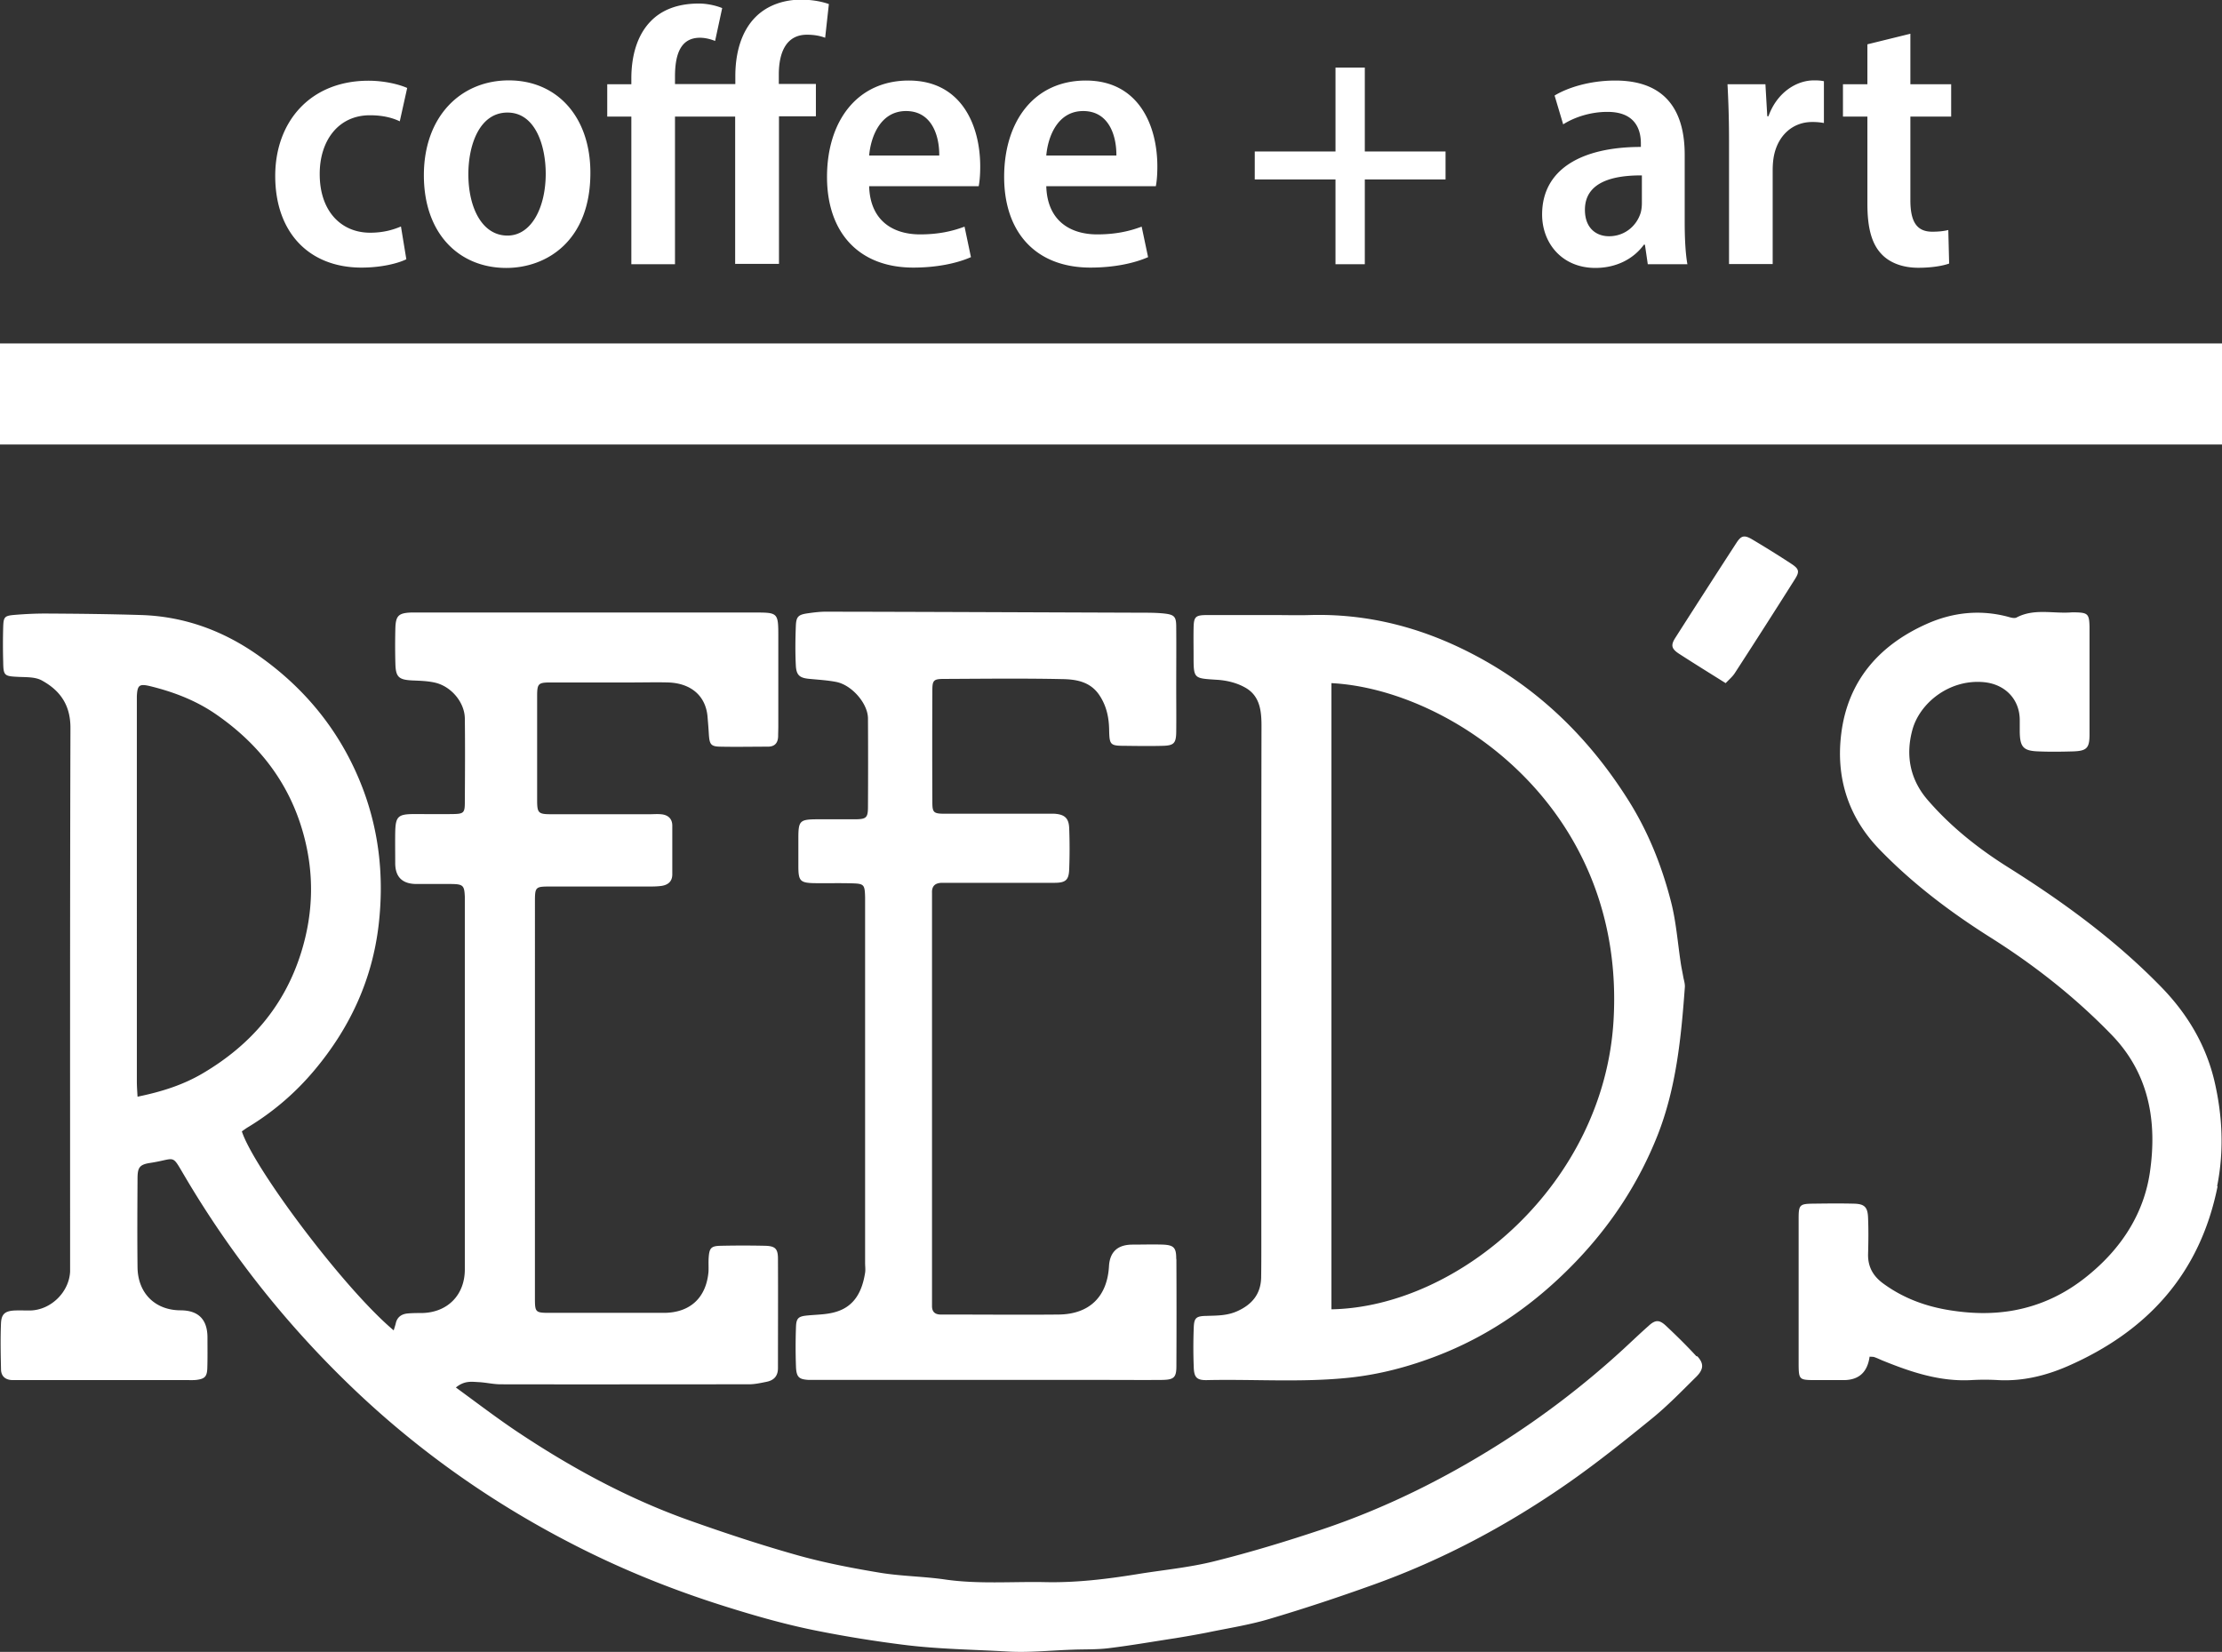 <svg xmlns="http://www.w3.org/2000/svg" id="Layer_2" data-name="Layer 2" viewBox="0 0 131.84 98.03"><rect x="0" y="0" width="131.84" height="98.03" fill="#333333" stroke="none"/><defs><style>.cls-1{fill:#fff;stroke-width:0}</style></defs><g id="BG"><path d="M100.65 80.48c-.58-.63-1.19-1.23-1.82-1.82-.38-.35-.62-.34-1.01.02-.52.46-1.02.94-1.53 1.41a51.76 51.76 0 0 1-7.32 5.6c-3.31 2.09-6.8 3.82-10.52 5.07-2.12.71-4.26 1.36-6.43 1.9-1.49.37-3.04.51-4.56.76-1.8.29-3.61.51-5.44.47-1.99-.04-3.98.13-5.97-.16-1.26-.18-2.54-.19-3.79-.39-1.63-.27-3.26-.58-4.85-1.02-2.18-.61-4.33-1.32-6.47-2.08-3.67-1.3-7.07-3.15-10.3-5.31-1.19-.8-2.33-1.67-3.59-2.59.51-.42.94-.34 1.34-.32.44.02.88.13 1.32.13 4.91.01 9.81 0 14.72 0 .36 0 .71-.08 1.06-.15.44-.09.67-.35.67-.81 0-2.16.01-4.32 0-6.49 0-.6-.17-.75-.74-.77-.89-.02-1.77-.02-2.66 0-.57.01-.67.14-.71.69-.02.28 0 .56-.01.83-.13 1.57-1.1 2.46-2.66 2.46h-6.73c-.88 0-.91-.02-.91-.87V53.51c0-.87.03-.9.88-.9h5.82c.28 0 .56 0 .83-.04.36-.06.61-.25.62-.66V49c0-.43-.27-.65-.68-.68-.22-.02-.44 0-.67 0h-5.82c-.79 0-.85-.07-.85-.86v-6.15c0-.75.07-.81.81-.81h4.82c.72 0 1.44-.02 2.16 0 1.35.05 2.21.8 2.32 2.02.03.36.06.71.08 1.07.04.58.12.71.67.72.94.02 1.88 0 2.83 0 .42 0 .6-.23.61-.62 0-.19.01-.39.01-.58v-5.4c0-1.33-.04-1.36-1.34-1.36H24.38c-.72.03-.89.19-.92.88-.02.72-.02 1.44 0 2.16.02.79.2.95 1 .99.46.02.94.03 1.39.14.95.24 1.71 1.17 1.73 2.1.02 1.66.01 3.33 0 4.99 0 .64-.07.69-.74.7-.78.01-1.55 0-2.33 0-.9.01-1.04.16-1.06 1.08-.01.61 0 1.22 0 1.83q0 1.23 1.25 1.24h2.08c.7.01.77.09.8.75v22.12c0 1.52-1.02 2.55-2.52 2.59-.31 0-.61 0-.91.03-.32.04-.57.2-.66.55-.03.14-.08.28-.13.45-2.97-2.49-8.31-9.65-9.01-11.81.13-.09.26-.19.4-.27 1.48-.9 2.78-2.02 3.89-3.34 2.11-2.51 3.45-5.37 3.83-8.67.31-2.72.05-5.36-.89-7.92-1.23-3.32-3.34-5.99-6.22-8.02-2.07-1.47-4.38-2.33-6.94-2.42-1.91-.06-3.82-.08-5.73-.09-.61 0-1.22.03-1.82.08-.6.05-.66.12-.68.71-.02.69-.02 1.39 0 2.08.01.83.07.85.92.89.46.02.99 0 1.37.21 1.08.59 1.7 1.45 1.7 2.81-.03 10.59-.02 21.18-.02 31.77v.5c-.06 1.23-1.15 2.29-2.38 2.31-.31 0-.61-.01-.91 0-.56.03-.78.2-.81.74-.04.91-.02 1.83 0 2.74 0 .42.26.65.7.65h10.31c.19 0 .39.01.58-.01.49-.06.63-.19.65-.68.02-.61.01-1.22.01-1.83q0-1.61-1.59-1.62c-1.51 0-2.54-1.01-2.56-2.55-.02-1.75-.01-3.49 0-5.24 0-.68.1-.86.77-.96 1.55-.24 1.22-.57 2.04.81 2.72 4.61 6.01 8.76 9.87 12.47 3.88 3.73 8.23 6.81 13.01 9.28 2.93 1.52 5.97 2.75 9.11 3.74 1.87.59 3.76 1.13 5.68 1.5 1.62.32 3.25.58 4.9.79 2.09.27 4.19.29 6.28.41 1.26.07 2.54-.07 3.81-.11.72-.03 1.44 0 2.16-.09 1.31-.16 2.62-.39 3.93-.59.62-.1 1.25-.21 1.87-.33 1.24-.26 2.5-.45 3.71-.81 2.06-.61 4.11-1.29 6.14-2.02 4.17-1.49 8.04-3.56 11.66-6.09 1.7-1.19 3.32-2.49 4.93-3.8.92-.75 1.75-1.61 2.6-2.45.46-.45.48-.8.08-1.23zM8.16 65.07c-.02-.35-.04-.62-.04-.89V41.32c.03-.65.14-.75.75-.61 1.44.35 2.8.87 4.02 1.73 2.49 1.74 4.26 4.02 5.09 6.97.67 2.37.63 4.73-.11 7.11-.99 3.18-3 5.5-5.83 7.17-1.15.68-2.41 1.09-3.87 1.39z" class="cls-1"/><path d="M99.88 58c-.05-.3-.12-.6-.16-.89-.18-1.2-.27-2.42-.57-3.59-.55-2.15-1.37-4.2-2.57-6.09-2.33-3.68-5.35-6.62-9.23-8.63-3.02-1.57-6.22-2.4-9.65-2.3-.69.02-1.39 0-2.08 0h-3.99c-.72 0-.8.1-.81.82-.01.53 0 1.05 0 1.58 0 1.39 0 1.35 1.37 1.44.56.03 1.16.17 1.65.44.89.47 1.01 1.34 1.01 2.28-.02 10.25-.01 20.5-.01 30.76 0 .66 0 1.33-.01 1.99-.02.97-.53 1.61-1.44 2.01-.59.26-1.18.25-1.79.27-.63.01-.75.11-.77.71-.03.78-.03 1.55 0 2.33.02.62.18.79.82.77 2.79-.06 5.59.15 8.38-.14 1.83-.19 3.59-.66 5.29-1.32 3.17-1.23 5.88-3.16 8.23-5.62 2.07-2.17 3.68-4.63 4.79-7.42 1.12-2.83 1.41-5.83 1.63-8.83.01-.19-.05-.38-.09-.57zm-4.14 2.52C95.19 70.24 86.57 77.56 79 77.7V40.54c7.05.36 17.46 7.35 16.74 19.98zM69.8 74.75c.01 2.11.01 4.21 0 6.32 0 .68-.15.81-.85.82-1.08.01-2.16 0-3.24 0H48c-.58-.03-.74-.15-.77-.75-.03-.8-.03-1.61 0-2.41.02-.54.17-.62.74-.67.55-.05 1.11-.05 1.63-.21 1.12-.33 1.56-1.24 1.73-2.32.03-.19 0-.39 0-.58v-21.7c-.02-.76-.06-.81-.79-.83-.75-.02-1.5 0-2.25-.01-.8-.02-.91-.14-.92-.93v-1.75c0-1.02.09-1.1 1.08-1.11h2.33c.62-.01.72-.1.72-.74.01-1.75.01-3.49 0-5.24 0-.89-.96-1.99-1.88-2.17-.51-.1-1.04-.13-1.56-.18-.6-.05-.81-.2-.84-.8-.04-.78-.03-1.55 0-2.33.02-.56.14-.68.68-.76.41-.06.83-.11 1.24-.1 6.18.01 12.36.04 18.54.06.47 0 .94 0 1.41.05.6.07.7.19.7.8.01 1.19 0 2.38 0 3.58 0 .89.01 1.77 0 2.66-.01.65-.14.79-.78.81-.75.02-1.5.01-2.24 0-.9 0-.94-.05-.96-.93-.01-.76-.16-1.47-.61-2.12-.55-.78-1.39-.9-2.21-.91-2.33-.05-4.66-.02-6.98-.01-.61 0-.69.08-.69.67-.01 2.22-.01 4.43 0 6.65 0 .62.08.68.76.68h6.48c.61.04.86.26.88.87.03.8.03 1.61 0 2.41-.02.65-.2.82-.88.82h-6.65c-.4 0-.63.17-.61.6v24.52c0 .35.19.5.52.5h.42c2.19 0 4.38.02 6.57 0 1.89-.02 2.89-1.12 2.99-2.86q.07-1.28 1.38-1.29c.61 0 1.22-.02 1.83 0 .63.03.78.18.78.82zm61.78-4.36c-1.04 5.2-4.17 8.62-8.91 10.69-1.29.56-2.67.9-4.12.82-.53-.03-1.05-.03-1.58 0-1.85.1-3.54-.46-5.22-1.14-.18-.07-.35-.16-.53-.22-.07-.03-.16-.02-.29-.03q-.19 1.39-1.54 1.39h-1.83c-.78-.01-.83-.06-.84-.87V72.3c0-.8.07-.86.85-.87.8-.01 1.61-.02 2.41 0 .65.01.84.2.86.85.03.72.02 1.44 0 2.16-.01.73.29 1.27.86 1.7 1.2.89 2.55 1.39 4.02 1.62 1.21.19 2.39.23 3.62.03 1.84-.31 3.4-1.1 4.79-2.3 1.84-1.57 3.08-3.55 3.43-5.91.44-3-.03-5.86-2.27-8.17-2.17-2.24-4.6-4.15-7.24-5.81-2.37-1.5-4.6-3.19-6.55-5.21-1.85-1.92-2.58-4.27-2.25-6.86.39-3.12 2.24-5.24 5.06-6.5 1.52-.68 3.13-.87 4.79-.44.18.05.42.13.56.05 1.05-.55 2.18-.21 3.26-.3h.25c.71.02.79.11.81.84v6.4c0 .81-.16.98-.96 1.01-.69.02-1.39.03-2.08 0-.89-.03-1.09-.26-1.1-1.18v-.67c0-1.26-.89-2.15-2.15-2.26-2.04-.18-3.79 1.25-4.22 2.83-.42 1.54-.13 2.98.93 4.19 1.37 1.58 3 2.87 4.77 3.98 3.29 2.07 6.41 4.35 9.13 7.16 1.52 1.58 2.59 3.4 3.09 5.51.48 2.06.58 4.14.16 6.25zM106.5 34.37c-1.18 1.87-2.37 3.73-3.57 5.58-.13.2-.32.36-.54.59-.99-.62-1.88-1.17-2.76-1.74-.46-.3-.51-.51-.22-.96 1.2-1.88 2.41-3.76 3.63-5.64.27-.41.45-.46.89-.21.81.48 1.6.97 2.39 1.49.43.29.46.45.18.89zM24.1 15.39c-.49.24-1.47.49-2.65.49-3.1 0-5.12-2.07-5.12-5.44 0-3.2 2.06-5.65 5.54-5.65.89 0 1.77.2 2.29.43l-.44 1.98c-.37-.18-.94-.36-1.77-.36-1.9 0-2.99 1.54-2.98 3.5 0 2.19 1.27 3.47 2.99 3.47.78 0 1.36-.17 1.83-.37l.32 1.95zm10.93-5.13c0 4.04-2.6 5.64-4.99 5.64-2.79 0-4.89-2.02-4.89-5.5s2.18-5.63 5.04-5.63 4.84 2.16 4.84 5.48zm-7.24.08c0 1.98.81 3.64 2.32 3.64 1.43 0 2.27-1.68 2.27-3.67 0-1.64-.6-3.63-2.27-3.63s-2.32 1.94-2.32 3.65zm15.83 5.34V6.92h-3.57v8.76h-2.59V6.92h-1.43V5h1.43v-.34c0-1.32.33-2.56 1.15-3.4.63-.65 1.56-1.05 2.86-1.05.53 0 1.07.14 1.38.27l-.42 1.95c-.25-.1-.57-.19-.9-.19-1.14 0-1.48.97-1.48 2.3v.45h3.58v-.48c0-1.32.33-2.64 1.22-3.52.74-.73 1.75-1.01 2.67-1.01.7 0 1.26.12 1.66.26l-.22 2c-.27-.1-.61-.18-1.08-.18-1.26 0-1.67 1.1-1.67 2.36v.56h2.2V6.9h-2.19v8.76h-2.59zm7.95-4.63c.06 2.07 1.44 2.86 3.02 2.86 1.1 0 1.92-.19 2.64-.46l.38 1.81c-.84.37-2.04.62-3.42.62-3.25 0-5.12-2.1-5.12-5.38s1.76-5.72 4.85-5.72 4.24 2.61 4.24 5.1c0 .53-.04.92-.09 1.17h-6.51zm4.16-1.82c.01-1.21-.46-2.64-1.97-2.64s-2.09 1.5-2.19 2.64h4.16zm6.35 1.82c.06 2.07 1.44 2.86 3.02 2.86 1.1 0 1.92-.19 2.64-.46l.38 1.81c-.84.37-2.04.62-3.42.62-3.25 0-5.12-2.1-5.12-5.38s1.76-5.72 4.85-5.72 4.24 2.61 4.24 5.1c0 .53-.04.92-.09 1.17h-6.51zm4.16-1.82c.01-1.21-.46-2.64-1.97-2.64s-2.09 1.5-2.19 2.64h4.16zm14.74-5.22v4.98h4.79v1.66h-4.79v5.03h-1.74v-5.03h-4.79V8.99h4.79V4.01h1.74zm16.79 11.67-.17-1.16h-.06c-.61.84-1.63 1.38-2.88 1.38-1.98 0-3.16-1.47-3.16-3.17 0-2.71 2.38-4.01 5.86-4.01v-.21c0-.82-.33-1.88-2-1.87-.96 0-1.92.3-2.61.74l-.51-1.71c.72-.44 2.03-.89 3.6-.89 3.22 0 4.12 2.08 4.12 4.4v3.97c0 .93.04 1.86.16 2.53h-2.34zm-.35-5.27c-1.61-.01-3.38.34-3.38 2.04 0 1.09.67 1.57 1.43 1.57.93 0 1.64-.61 1.88-1.4.05-.18.07-.39.07-.57v-1.63zm5.17-2.1c0-1.3-.04-2.37-.09-3.31h2.25l.11 1.9h.07c.49-1.38 1.63-2.13 2.7-2.13.25 0 .4.01.59.05V7.3a3.58 3.58 0 0 0-.7-.06c-1.14 0-2.01.78-2.26 1.98-.05.24-.08.55-.08.88v5.57h-2.59V8.29zM113.35 2v3h2.42v1.92h-2.42v4.96c0 1.31.4 1.87 1.3 1.87.41 0 .71-.04.95-.1l.05 1.99c-.39.14-1.04.25-1.83.25-.92 0-1.7-.29-2.19-.82-.56-.59-.83-1.51-.83-2.96V6.92h-1.45V5h1.45V2.63l2.56-.63zM0 20.38h131.84v6H0z" class="cls-1"/></g></svg>